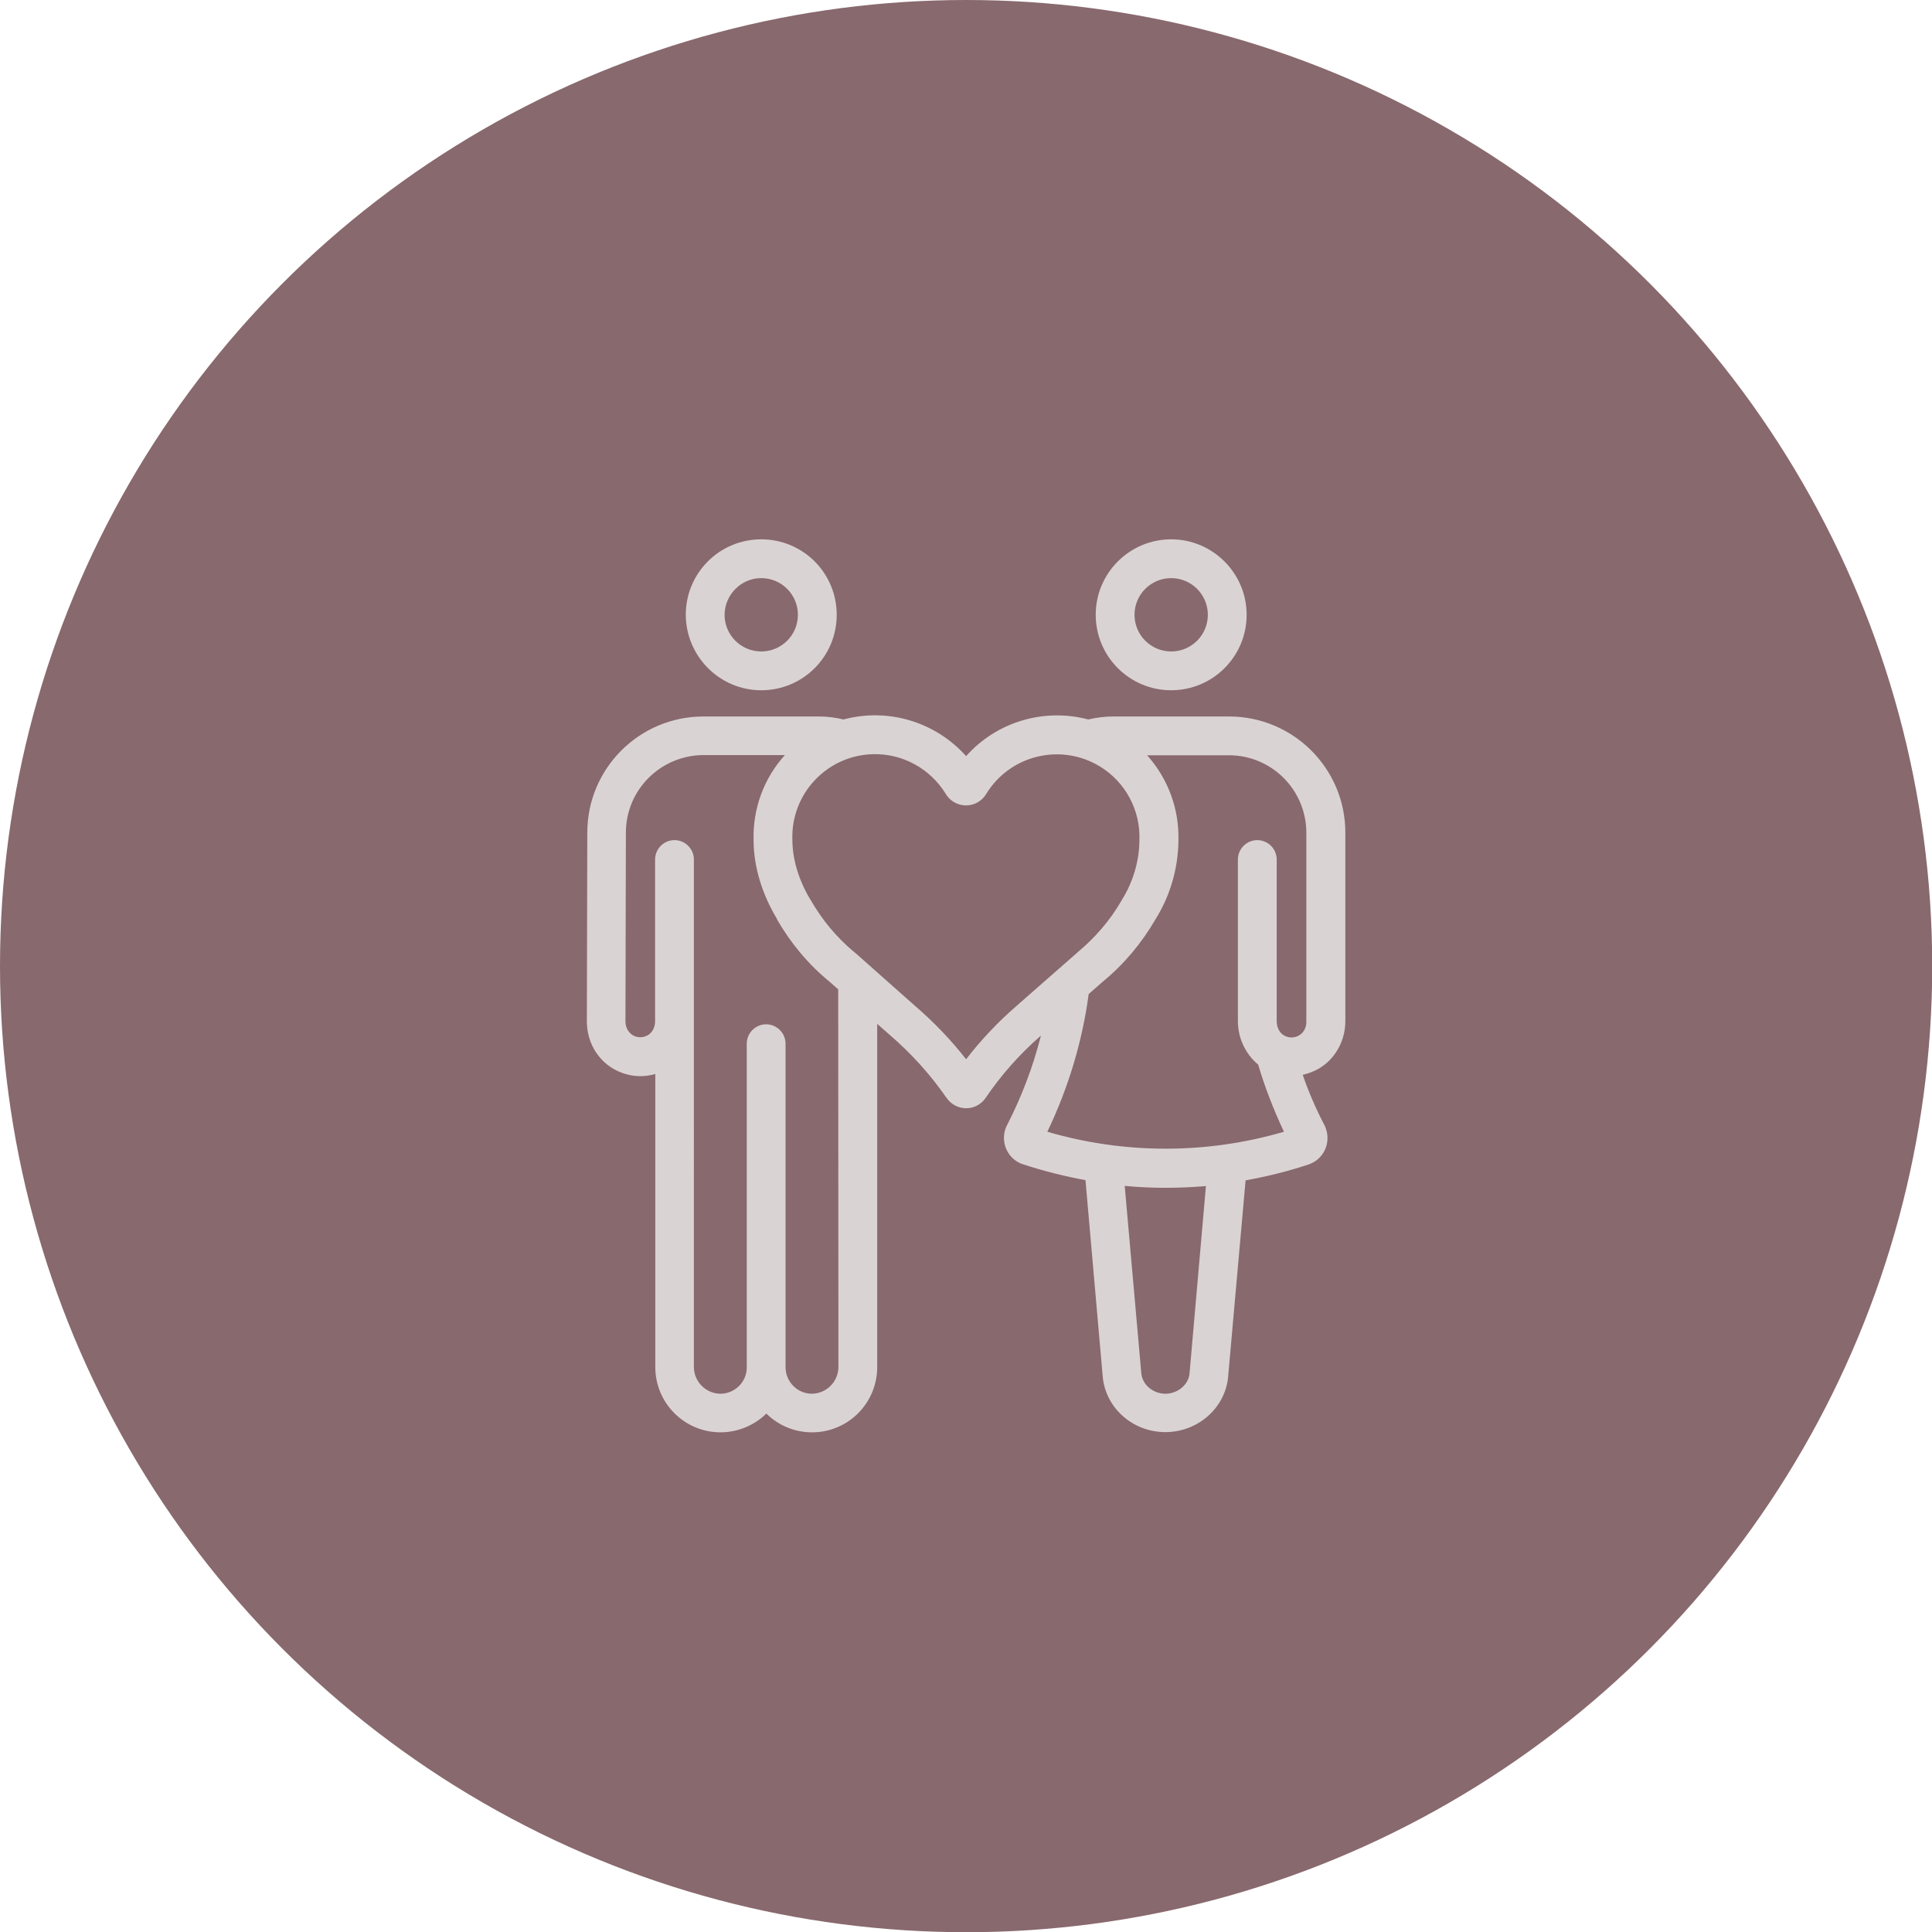 <?xml version="1.0" encoding="UTF-8"?>
<!-- Generator: Adobe Illustrator 28.0.0, SVG Export Plug-In . SVG Version: 6.00 Build 0)  -->
<svg xmlns="http://www.w3.org/2000/svg" xmlns:xlink="http://www.w3.org/1999/xlink" version="1.1" id="Layer_2_00000119076113430907299740000006288468946548830363_" x="0px" y="0px" viewBox="0 0 906.3 906.3" style="enable-background:new 0 0 906.3 906.3;" xml:space="preserve">
<style type="text/css">
	.st0{fill:#88696E;}
	.st1{fill:#DAD3D4;}
</style>
<g id="People_relationship">
	<circle class="st0" cx="453.2" cy="453.2" r="453.2"></circle>
	<g id="_2-Newlywods">
		<path class="st1" d="M631.1,390.6c0-30.1-24.4-54.5-54.6-54.5h-54.3c-3.9,0-7.8,0.5-11.7,1.4c-20.8-5.5-43,1.1-57.3,17.2    c-14.4-16.1-36.6-22.8-57.5-17.2c-3.8-0.9-7.7-1.4-11.6-1.4H330c-30.1,0-54.5,24.4-54.5,54.5l-0.2,88.5c0,9.3,4.6,17.6,12.3,22.2    c6,3.5,13.1,4.5,19.8,2.5v137.5c0,16.9,13.7,30.6,30.6,30.6c8,0,15.8-3.2,21.5-8.8c12,11.9,31.4,11.7,43.2-0.3    c5.6-5.7,8.8-13.4,8.8-21.5v-161l5.8,5.1l0,0l0,0c10.1,8.7,19.1,18.6,26.7,29.6c0,0,0,0,0.1,0.1c3.5,5,10.4,6.3,15.4,2.8    c1.1-0.8,2.1-1.7,2.8-2.8c7.4-10.9,16.1-20.7,26-29.3c-3.7,14.6-9,28.6-15.9,42c-3.3,6.4-0.8,14.3,5.6,17.6c0.6,0.3,1.3,0.6,2,0.8    c9.5,3.1,19.3,5.6,29.2,7.4l8.1,92.3v0.1c1.5,14.7,14.2,25.8,29.4,25.8s28-11.3,29.4-25.8V646l8.2-92.3c10-1.8,19.8-4.2,29.4-7.4    c6.9-2.2,10.6-9.6,8.4-16.5c-0.2-0.7-0.5-1.3-0.8-2c-4-7.6-7.4-15.5-10.2-23.6c2.7-0.6,5.3-1.6,7.7-3c7.6-4.5,12.3-13,12.3-22.2    L631.1,390.6L631.1,390.6z M393.3,641.4c-0.1,6.8-5.6,12.3-12.4,12.4c-6.8,0-12.3-5.5-12.4-12.3V489.6c0-5-4.1-9.1-9.1-9.1    s-9.1,4.1-9.1,9.1v151.9c0,6.8-5.6,12.3-12.4,12.3c-6.8-0.1-12.3-5.6-12.4-12.4V403.2c0-5-4.1-9.1-9.1-9.1s-9.1,4.1-9.1,9.1v75.9    c0,2.8-1.3,5.3-3.4,6.5c-2.2,1.3-4.9,1.3-7.1,0c-2.1-1.3-3.4-3.7-3.4-6.5c0,0,0.2-88.5,0.2-88.5c0-20.1,16.3-36.3,36.4-36.4h38.2    c-9.9,10.9-15.1,25.2-14.7,39.9v0.3c0.1,12.2,3.9,24.9,11,36.7c0,0,0,0.1,0,0.1l0,0.1c6.4,11.1,14.6,21,24.5,29.1l4.2,3.7    L393.3,641.4L393.3,641.4z M453.2,496.9c-7.1-9.1-15.1-17.4-23.8-24.9l-28.3-25.1l-0.3-0.2c-8.3-6.9-15.2-15.2-20.5-24.5    c0,0,0-0.1-0.1-0.1c-5.5-9.1-8.4-18.8-8.5-27.9v-0.3c-0.7-21.5,16.1-39.4,37.5-40.1c14-0.5,27.2,6.7,34.5,18.7    c3.2,5.2,10,6.9,15.2,3.7c1.5-0.9,2.8-2.2,3.7-3.7c11.1-18.3,35-24.1,53.3-13c12,7.3,19.1,20.5,18.6,34.5v0.3    c-0.1,9.8-3,19.4-8.2,27.8l-0.1,0.2c-5.4,9.4-12.5,17.6-20.8,24.5l-0.2,0.2L476.7,472C468.1,479.5,460.2,487.8,453.2,496.9    L453.2,496.9L453.2,496.9z M558,644.4c-0.5,5.2-5.6,9.4-11.3,9.4s-10.7-4.1-11.3-9.4l-7.8-88.1c6.4,0.6,12.7,0.9,19.1,0.9    c6.3,0,12.7-0.3,19-0.8L558,644.4L558,644.4z M609.4,485.7c-2.2,1.3-4.9,1.3-7.1,0c-2.1-1.2-3.4-3.8-3.4-6.6v-75.9    c0-5-4.1-9.1-9.1-9.1s-9.1,4.1-9.1,9.1v75.9c0,7.8,3.5,15.3,9.5,20.3c3.2,10.8,7.3,21.3,12.1,31.5c-36.2,10.6-74.8,10.6-111,0    c9.8-20.4,16.4-42.2,19.4-64.6l6.5-5.7c10-8.2,18.3-18.1,24.8-29.3c6.9-11,10.6-23.7,10.8-36.7v-0.3c0.4-14.7-4.8-29-14.7-40h38.4    c20.1,0,36.3,16.3,36.3,36.4v88.5C612.9,481.9,611.6,484.4,609.4,485.7L609.4,485.7L609.4,485.7z"></path>
		<path class="st1" d="M357.1,323.8c19.6,0,35.4-15.8,35.4-35.4c0-19.6-15.8-35.4-35.4-35.4c-19.6,0-35.4,15.8-35.4,35.4v0    C321.8,307.9,337.6,323.8,357.1,323.8z M357.1,271.2c9.5,0,17.2,7.7,17.2,17.2s-7.7,17.2-17.2,17.2s-17.2-7.7-17.2-17.2l0,0    C340,278.9,347.7,271.2,357.1,271.2z"></path>
		<path class="st1" d="M549.4,323.8c19.6,0,35.4-15.9,35.4-35.4S568.9,253,549.4,253S514,268.8,514,288.4l0,0    C514,307.9,529.8,323.8,549.4,323.8z M549.4,271.2c9.5,0,17.2,7.7,17.2,17.2s-7.7,17.2-17.2,17.2s-17.2-7.7-17.2-17.2    S539.9,271.2,549.4,271.2L549.4,271.2z"></path>
	</g>
</g>
</svg>
